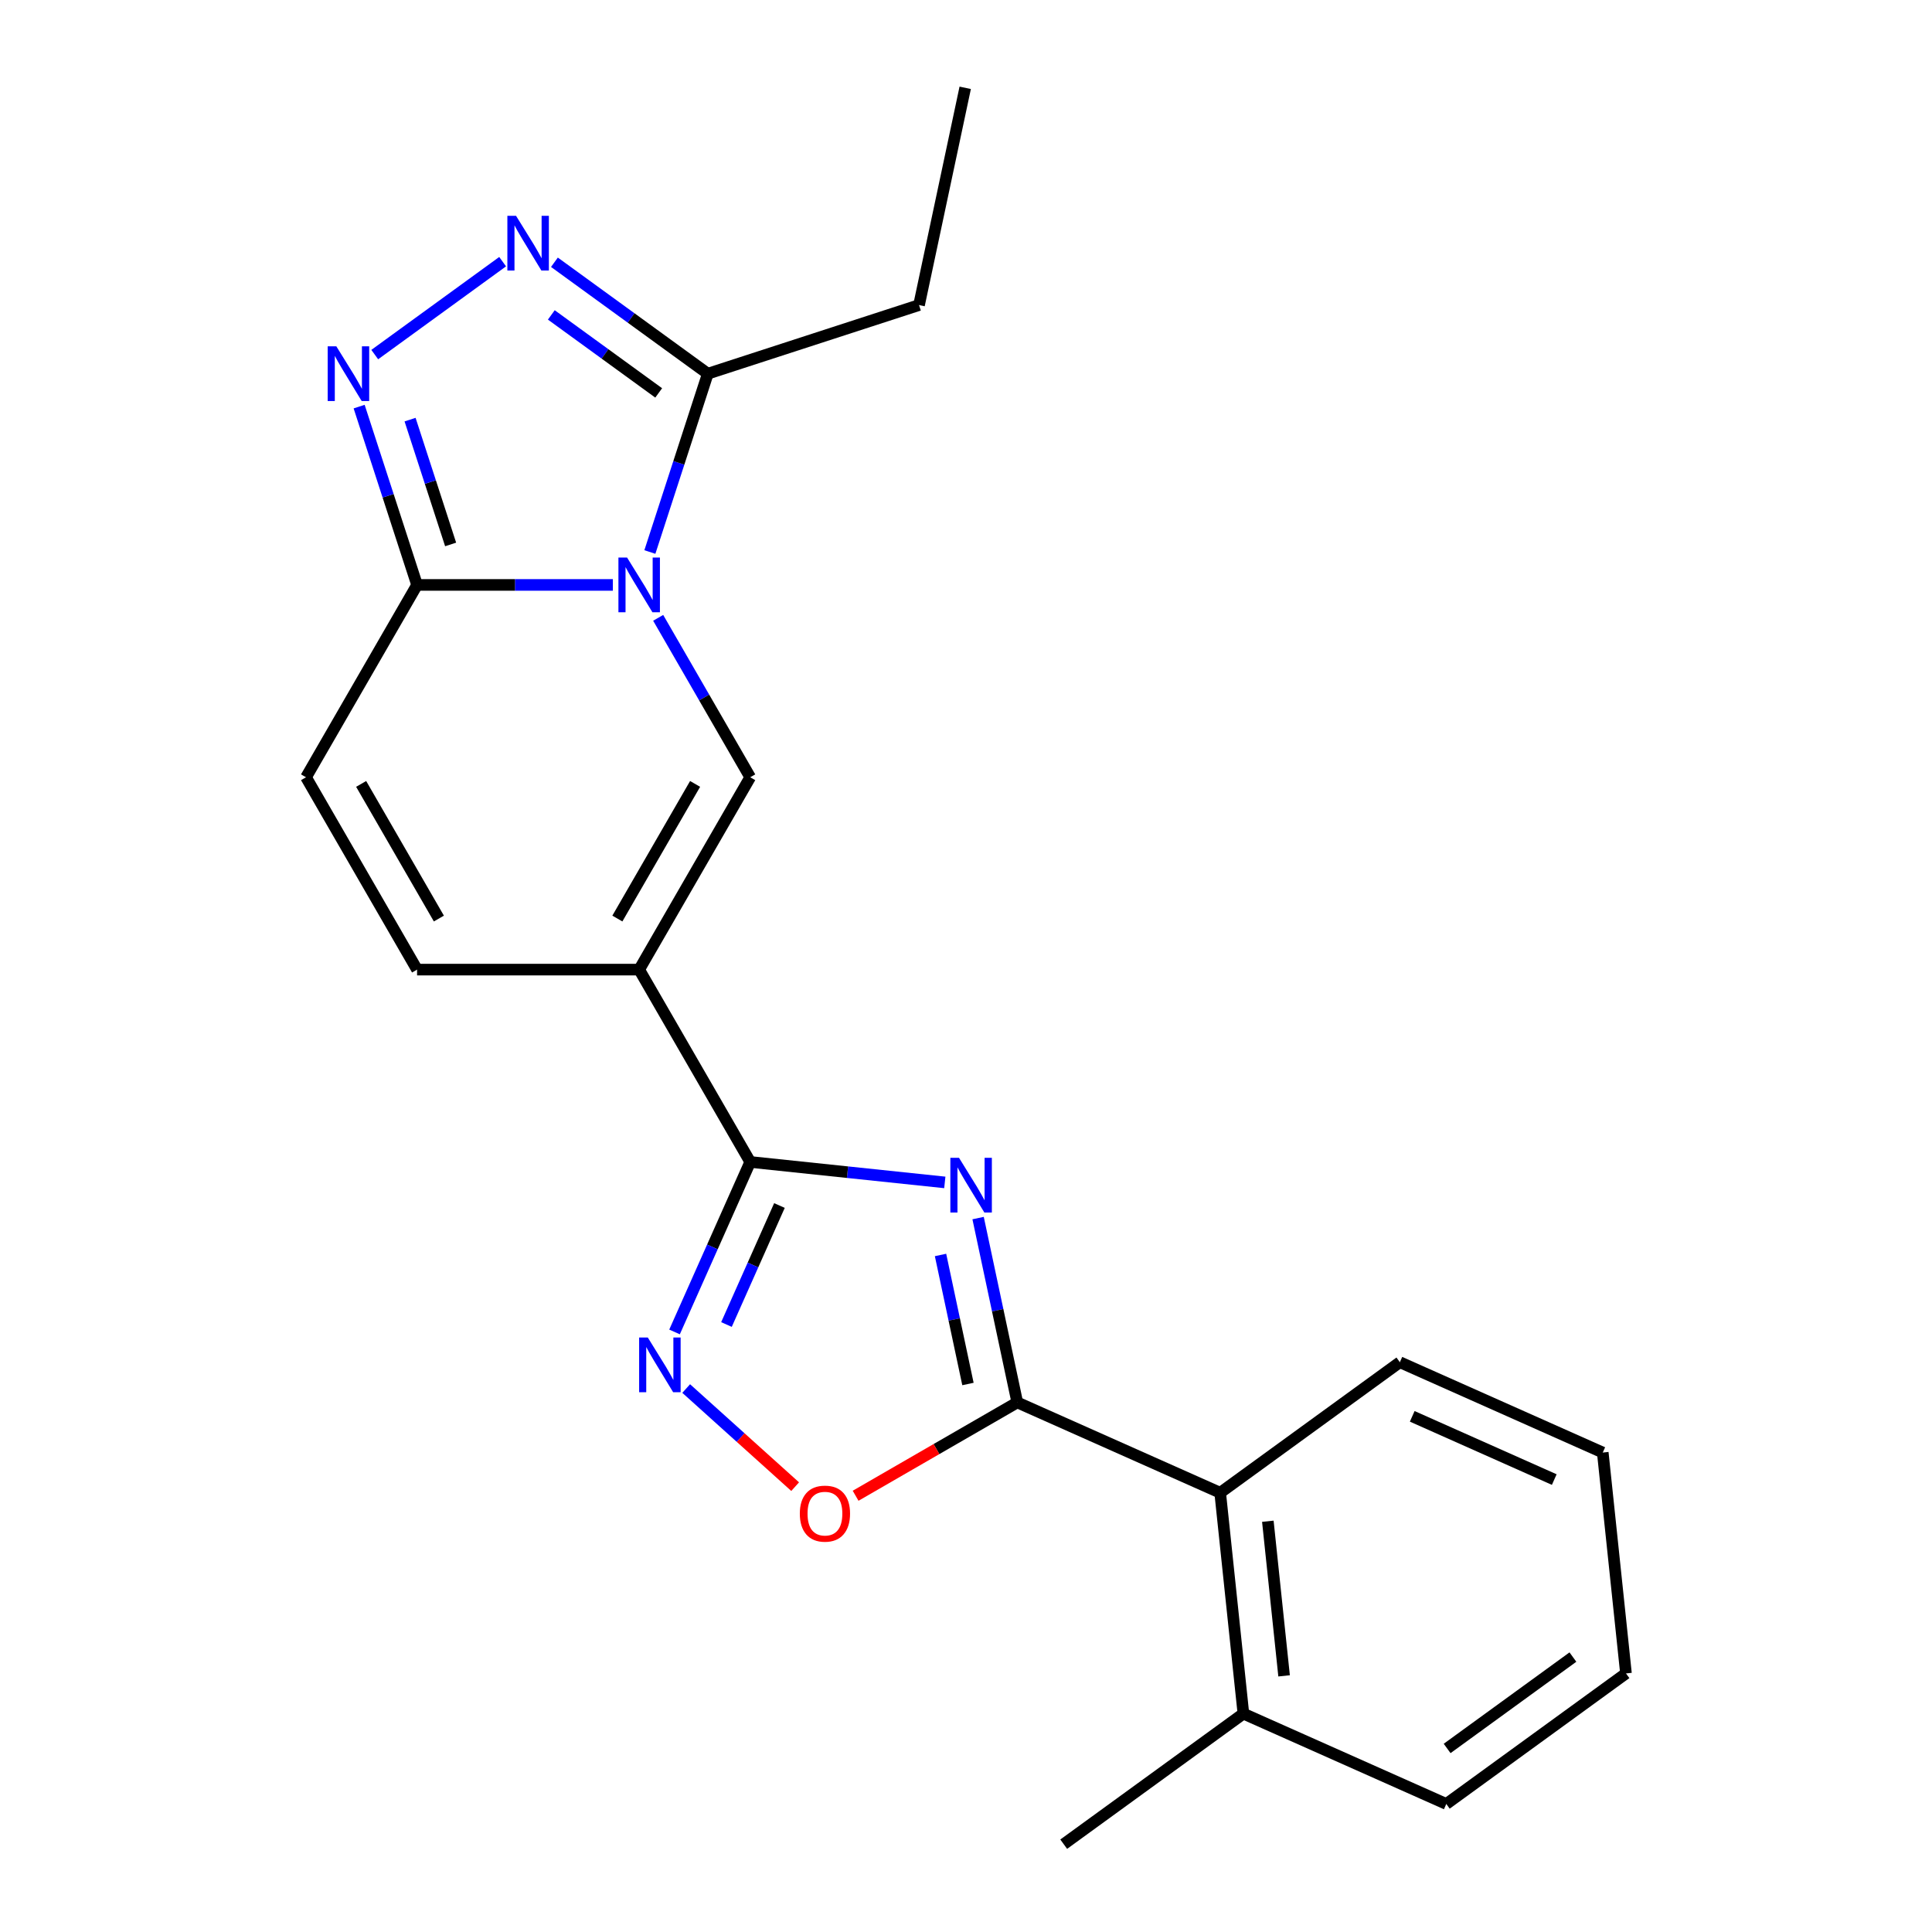 <?xml version='1.0' encoding='iso-8859-1'?>
<svg version='1.1' baseProfile='full'
              xmlns='http://www.w3.org/2000/svg'
                      xmlns:rdkit='http://www.rdkit.org/xml'
                      xmlns:xlink='http://www.w3.org/1999/xlink'
                  xml:space='preserve'
width='1000px' height='1000px' viewBox='0 0 1000 1000'>
<!-- END OF HEADER -->
<rect style='opacity:1.0;fill:#FFFFFF;stroke:none' width='1000' height='1000' x='0' y='0'> </rect>
<path class='bond-4' d='M 340.67,319.79 L 364.492,361.052' style='fill:none;fill-rule:evenodd;stroke:#0000FF;stroke-width:6px;stroke-linecap:butt;stroke-linejoin:miter;stroke-opacity:1' />
<path class='bond-4' d='M 364.492,361.052 L 388.314,402.313' style='fill:none;fill-rule:evenodd;stroke:#000000;stroke-width:6px;stroke-linecap:butt;stroke-linejoin:miter;stroke-opacity:1' />
<path class='bond-5' d='M 317.221,302.756 L 266.549,302.756' style='fill:none;fill-rule:evenodd;stroke:#0000FF;stroke-width:6px;stroke-linecap:butt;stroke-linejoin:miter;stroke-opacity:1' />
<path class='bond-5' d='M 266.549,302.756 L 215.877,302.756' style='fill:none;fill-rule:evenodd;stroke:#000000;stroke-width:6px;stroke-linecap:butt;stroke-linejoin:miter;stroke-opacity:1' />
<path class='bond-9' d='M 336.37,285.722 L 351.364,239.573' style='fill:none;fill-rule:evenodd;stroke:#0000FF;stroke-width:6px;stroke-linecap:butt;stroke-linejoin:miter;stroke-opacity:1' />
<path class='bond-9' d='M 351.364,239.573 L 366.359,193.425' style='fill:none;fill-rule:evenodd;stroke:#000000;stroke-width:6px;stroke-linecap:butt;stroke-linejoin:miter;stroke-opacity:1' />
<path class='bond-0' d='M 489.029,612.012 L 438.671,606.719' style='fill:none;fill-rule:evenodd;stroke:#0000FF;stroke-width:6px;stroke-linecap:butt;stroke-linejoin:miter;stroke-opacity:1' />
<path class='bond-0' d='M 438.671,606.719 L 388.314,601.426' style='fill:none;fill-rule:evenodd;stroke:#000000;stroke-width:6px;stroke-linecap:butt;stroke-linejoin:miter;stroke-opacity:1' />
<path class='bond-3' d='M 506.263,630.477 L 516.403,678.183' style='fill:none;fill-rule:evenodd;stroke:#0000FF;stroke-width:6px;stroke-linecap:butt;stroke-linejoin:miter;stroke-opacity:1' />
<path class='bond-3' d='M 516.403,678.183 L 526.544,725.889' style='fill:none;fill-rule:evenodd;stroke:#000000;stroke-width:6px;stroke-linecap:butt;stroke-linejoin:miter;stroke-opacity:1' />
<path class='bond-3' d='M 486.816,649.569 L 493.914,682.963' style='fill:none;fill-rule:evenodd;stroke:#0000FF;stroke-width:6px;stroke-linecap:butt;stroke-linejoin:miter;stroke-opacity:1' />
<path class='bond-3' d='M 493.914,682.963 L 501.012,716.357' style='fill:none;fill-rule:evenodd;stroke:#000000;stroke-width:6px;stroke-linecap:butt;stroke-linejoin:miter;stroke-opacity:1' />
<path class='bond-1' d='M 330.835,501.87 L 388.314,402.313' style='fill:none;fill-rule:evenodd;stroke:#000000;stroke-width:6px;stroke-linecap:butt;stroke-linejoin:miter;stroke-opacity:1' />
<path class='bond-1' d='M 319.546,475.44 L 359.781,405.751' style='fill:none;fill-rule:evenodd;stroke:#000000;stroke-width:6px;stroke-linecap:butt;stroke-linejoin:miter;stroke-opacity:1' />
<path class='bond-2' d='M 330.835,501.87 L 388.314,601.426' style='fill:none;fill-rule:evenodd;stroke:#000000;stroke-width:6px;stroke-linecap:butt;stroke-linejoin:miter;stroke-opacity:1' />
<path class='bond-23' d='M 330.835,501.87 L 215.877,501.87' style='fill:none;fill-rule:evenodd;stroke:#000000;stroke-width:6px;stroke-linecap:butt;stroke-linejoin:miter;stroke-opacity:1' />
<path class='bond-8' d='M 388.314,601.426 L 368.727,645.419' style='fill:none;fill-rule:evenodd;stroke:#000000;stroke-width:6px;stroke-linecap:butt;stroke-linejoin:miter;stroke-opacity:1' />
<path class='bond-8' d='M 368.727,645.419 L 349.14,689.412' style='fill:none;fill-rule:evenodd;stroke:#0000FF;stroke-width:6px;stroke-linecap:butt;stroke-linejoin:miter;stroke-opacity:1' />
<path class='bond-8' d='M 403.442,623.976 L 389.731,654.771' style='fill:none;fill-rule:evenodd;stroke:#000000;stroke-width:6px;stroke-linecap:butt;stroke-linejoin:miter;stroke-opacity:1' />
<path class='bond-8' d='M 389.731,654.771 L 376.02,685.566' style='fill:none;fill-rule:evenodd;stroke:#0000FF;stroke-width:6px;stroke-linecap:butt;stroke-linejoin:miter;stroke-opacity:1' />
<path class='bond-13' d='M 526.544,725.889 L 631.563,772.646' style='fill:none;fill-rule:evenodd;stroke:#000000;stroke-width:6px;stroke-linecap:butt;stroke-linejoin:miter;stroke-opacity:1' />
<path class='bond-24' d='M 526.544,725.889 L 484.702,750.046' style='fill:none;fill-rule:evenodd;stroke:#000000;stroke-width:6px;stroke-linecap:butt;stroke-linejoin:miter;stroke-opacity:1' />
<path class='bond-24' d='M 484.702,750.046 L 442.861,774.203' style='fill:none;fill-rule:evenodd;stroke:#FF0000;stroke-width:6px;stroke-linecap:butt;stroke-linejoin:miter;stroke-opacity:1' />
<path class='bond-6' d='M 215.877,302.756 L 200.882,256.607' style='fill:none;fill-rule:evenodd;stroke:#000000;stroke-width:6px;stroke-linecap:butt;stroke-linejoin:miter;stroke-opacity:1' />
<path class='bond-6' d='M 200.882,256.607 L 185.888,210.459' style='fill:none;fill-rule:evenodd;stroke:#0000FF;stroke-width:6px;stroke-linecap:butt;stroke-linejoin:miter;stroke-opacity:1' />
<path class='bond-6' d='M 233.245,281.807 L 222.749,249.503' style='fill:none;fill-rule:evenodd;stroke:#000000;stroke-width:6px;stroke-linecap:butt;stroke-linejoin:miter;stroke-opacity:1' />
<path class='bond-6' d='M 222.749,249.503 L 212.252,217.198' style='fill:none;fill-rule:evenodd;stroke:#0000FF;stroke-width:6px;stroke-linecap:butt;stroke-linejoin:miter;stroke-opacity:1' />
<path class='bond-12' d='M 215.877,302.756 L 158.398,402.313' style='fill:none;fill-rule:evenodd;stroke:#000000;stroke-width:6px;stroke-linecap:butt;stroke-linejoin:miter;stroke-opacity:1' />
<path class='bond-22' d='M 193.967,183.533 L 260.163,135.439' style='fill:none;fill-rule:evenodd;stroke:#0000FF;stroke-width:6px;stroke-linecap:butt;stroke-linejoin:miter;stroke-opacity:1' />
<path class='bond-7' d='M 286.97,135.745 L 326.665,164.585' style='fill:none;fill-rule:evenodd;stroke:#0000FF;stroke-width:6px;stroke-linecap:butt;stroke-linejoin:miter;stroke-opacity:1' />
<path class='bond-7' d='M 326.665,164.585 L 366.359,193.425' style='fill:none;fill-rule:evenodd;stroke:#000000;stroke-width:6px;stroke-linecap:butt;stroke-linejoin:miter;stroke-opacity:1' />
<path class='bond-7' d='M 285.364,162.998 L 313.15,183.185' style='fill:none;fill-rule:evenodd;stroke:#0000FF;stroke-width:6px;stroke-linecap:butt;stroke-linejoin:miter;stroke-opacity:1' />
<path class='bond-7' d='M 313.15,183.185 L 340.937,203.373' style='fill:none;fill-rule:evenodd;stroke:#000000;stroke-width:6px;stroke-linecap:butt;stroke-linejoin:miter;stroke-opacity:1' />
<path class='bond-10' d='M 355.17,718.704 L 383.371,744.095' style='fill:none;fill-rule:evenodd;stroke:#0000FF;stroke-width:6px;stroke-linecap:butt;stroke-linejoin:miter;stroke-opacity:1' />
<path class='bond-10' d='M 383.371,744.095 L 411.571,769.487' style='fill:none;fill-rule:evenodd;stroke:#FF0000;stroke-width:6px;stroke-linecap:butt;stroke-linejoin:miter;stroke-opacity:1' />
<path class='bond-15' d='M 366.359,193.425 L 475.691,157.901' style='fill:none;fill-rule:evenodd;stroke:#000000;stroke-width:6px;stroke-linecap:butt;stroke-linejoin:miter;stroke-opacity:1' />
<path class='bond-11' d='M 215.877,501.87 L 158.398,402.313' style='fill:none;fill-rule:evenodd;stroke:#000000;stroke-width:6px;stroke-linecap:butt;stroke-linejoin:miter;stroke-opacity:1' />
<path class='bond-11' d='M 227.166,475.44 L 186.931,405.751' style='fill:none;fill-rule:evenodd;stroke:#000000;stroke-width:6px;stroke-linecap:butt;stroke-linejoin:miter;stroke-opacity:1' />
<path class='bond-14' d='M 631.563,772.646 L 643.58,886.975' style='fill:none;fill-rule:evenodd;stroke:#000000;stroke-width:6px;stroke-linecap:butt;stroke-linejoin:miter;stroke-opacity:1' />
<path class='bond-14' d='M 656.231,787.392 L 664.643,867.422' style='fill:none;fill-rule:evenodd;stroke:#000000;stroke-width:6px;stroke-linecap:butt;stroke-linejoin:miter;stroke-opacity:1' />
<path class='bond-16' d='M 631.563,772.646 L 724.566,705.076' style='fill:none;fill-rule:evenodd;stroke:#000000;stroke-width:6px;stroke-linecap:butt;stroke-linejoin:miter;stroke-opacity:1' />
<path class='bond-17' d='M 643.58,886.975 L 550.576,954.545' style='fill:none;fill-rule:evenodd;stroke:#000000;stroke-width:6px;stroke-linecap:butt;stroke-linejoin:miter;stroke-opacity:1' />
<path class='bond-18' d='M 643.58,886.975 L 748.599,933.732' style='fill:none;fill-rule:evenodd;stroke:#000000;stroke-width:6px;stroke-linecap:butt;stroke-linejoin:miter;stroke-opacity:1' />
<path class='bond-19' d='M 475.691,157.901 L 499.592,45.455' style='fill:none;fill-rule:evenodd;stroke:#000000;stroke-width:6px;stroke-linecap:butt;stroke-linejoin:miter;stroke-opacity:1' />
<path class='bond-20' d='M 724.566,705.076 L 829.586,751.833' style='fill:none;fill-rule:evenodd;stroke:#000000;stroke-width:6px;stroke-linecap:butt;stroke-linejoin:miter;stroke-opacity:1' />
<path class='bond-20' d='M 730.968,733.093 L 804.481,765.824' style='fill:none;fill-rule:evenodd;stroke:#000000;stroke-width:6px;stroke-linecap:butt;stroke-linejoin:miter;stroke-opacity:1' />
<path class='bond-25' d='M 748.599,933.732 L 841.602,866.162' style='fill:none;fill-rule:evenodd;stroke:#000000;stroke-width:6px;stroke-linecap:butt;stroke-linejoin:miter;stroke-opacity:1' />
<path class='bond-25' d='M 749.035,904.996 L 814.138,857.697' style='fill:none;fill-rule:evenodd;stroke:#000000;stroke-width:6px;stroke-linecap:butt;stroke-linejoin:miter;stroke-opacity:1' />
<path class='bond-21' d='M 829.586,751.833 L 841.602,866.162' style='fill:none;fill-rule:evenodd;stroke:#000000;stroke-width:6px;stroke-linecap:butt;stroke-linejoin:miter;stroke-opacity:1' />
<path  class='atom-0' d='M 324.575 288.596
L 333.855 303.596
Q 334.775 305.076, 336.255 307.756
Q 337.735 310.436, 337.815 310.596
L 337.815 288.596
L 341.575 288.596
L 341.575 316.916
L 337.695 316.916
L 327.735 300.516
Q 326.575 298.596, 325.335 296.396
Q 324.135 294.196, 323.775 293.516
L 323.775 316.916
L 320.095 316.916
L 320.095 288.596
L 324.575 288.596
' fill='#0000FF'/>
<path  class='atom-1' d='M 496.383 599.283
L 505.663 614.283
Q 506.583 615.763, 508.063 618.443
Q 509.543 621.123, 509.623 621.283
L 509.623 599.283
L 513.383 599.283
L 513.383 627.603
L 509.503 627.603
L 499.543 611.203
Q 498.383 609.283, 497.143 607.083
Q 495.943 604.883, 495.583 604.203
L 495.583 627.603
L 491.903 627.603
L 491.903 599.283
L 496.383 599.283
' fill='#0000FF'/>
<path  class='atom-7' d='M 174.093 179.265
L 183.373 194.265
Q 184.293 195.745, 185.773 198.425
Q 187.253 201.105, 187.333 201.265
L 187.333 179.265
L 191.093 179.265
L 191.093 207.585
L 187.213 207.585
L 177.253 191.185
Q 176.093 189.265, 174.853 187.065
Q 173.653 184.865, 173.293 184.185
L 173.293 207.585
L 169.613 207.585
L 169.613 179.265
L 174.093 179.265
' fill='#0000FF'/>
<path  class='atom-8' d='M 267.096 111.694
L 276.376 126.694
Q 277.296 128.174, 278.776 130.854
Q 280.256 133.534, 280.336 133.694
L 280.336 111.694
L 284.096 111.694
L 284.096 140.014
L 280.216 140.014
L 270.256 123.614
Q 269.096 121.694, 267.856 119.494
Q 266.656 117.294, 266.296 116.614
L 266.296 140.014
L 262.616 140.014
L 262.616 111.694
L 267.096 111.694
' fill='#0000FF'/>
<path  class='atom-9' d='M 335.296 692.286
L 344.576 707.286
Q 345.496 708.766, 346.976 711.446
Q 348.456 714.126, 348.536 714.286
L 348.536 692.286
L 352.296 692.286
L 352.296 720.606
L 348.416 720.606
L 338.456 704.206
Q 337.296 702.286, 336.056 700.086
Q 334.856 697.886, 334.496 697.206
L 334.496 720.606
L 330.816 720.606
L 330.816 692.286
L 335.296 692.286
' fill='#0000FF'/>
<path  class='atom-11' d='M 413.987 783.448
Q 413.987 776.648, 417.347 772.848
Q 420.707 769.048, 426.987 769.048
Q 433.267 769.048, 436.627 772.848
Q 439.987 776.648, 439.987 783.448
Q 439.987 790.328, 436.587 794.248
Q 433.187 798.128, 426.987 798.128
Q 420.747 798.128, 417.347 794.248
Q 413.987 790.368, 413.987 783.448
M 426.987 794.928
Q 431.307 794.928, 433.627 792.048
Q 435.987 789.128, 435.987 783.448
Q 435.987 777.888, 433.627 775.088
Q 431.307 772.248, 426.987 772.248
Q 422.667 772.248, 420.307 775.048
Q 417.987 777.848, 417.987 783.448
Q 417.987 789.168, 420.307 792.048
Q 422.667 794.928, 426.987 794.928
' fill='#FF0000'/>
</svg>
